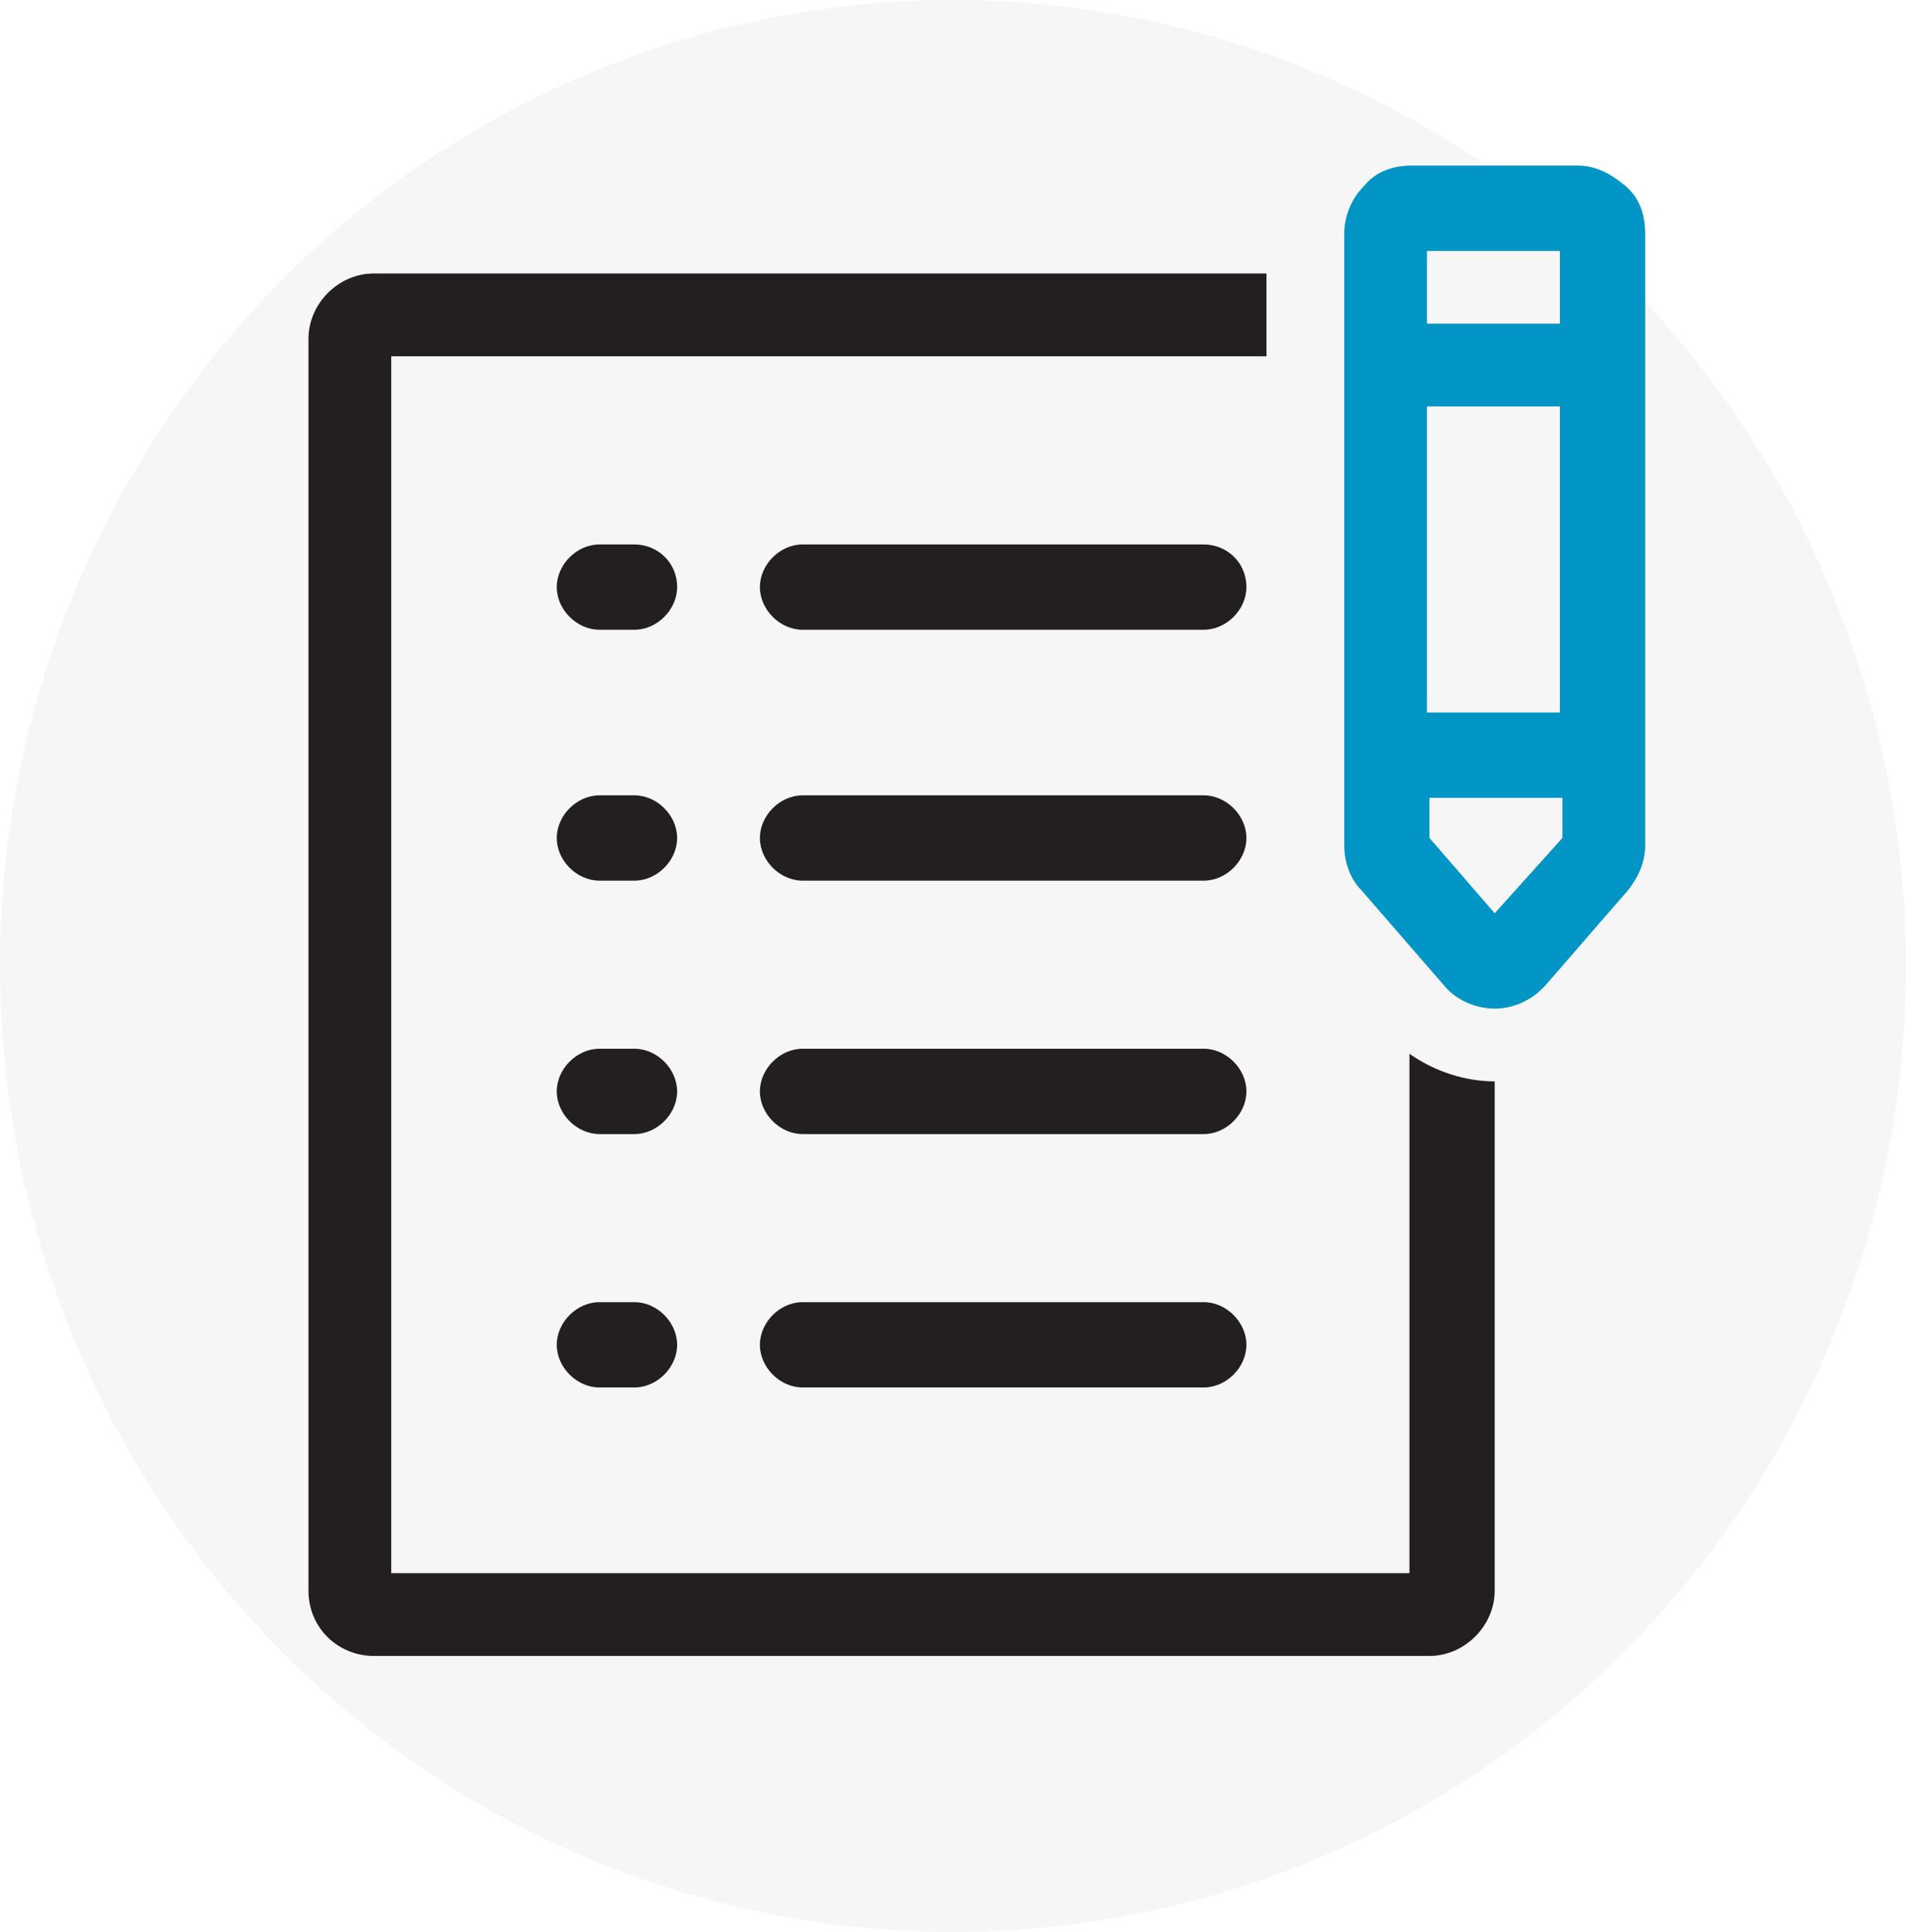<?xml version="1.0" encoding="utf-8"?>
<!-- Generator: Adobe Illustrator 25.2.1, SVG Export Plug-In . SVG Version: 6.00 Build 0)  -->
<svg version="1.1" id="Layer_1" xmlns="http://www.w3.org/2000/svg" xmlns:xlink="http://www.w3.org/1999/xlink" x="0px" y="0px"
	 viewBox="0 0 76 77" enable-background="new 0 0 76 77" xml:space="preserve">
<ellipse id="Oval_1_" opacity="5.000000e-02" fill-rule="evenodd" clip-rule="evenodd" fill="#3E3E3E" enable-background="new    " cx="38" cy="38.5" rx="38" ry="38.5"/>
<path id="Fill-1_1_" fill-rule="evenodd" clip-rule="evenodd" fill="#231F20" d="M56.2,62.7H15.6V14.2h34.9v-3.3H14.9
	c-1.4,0-2.6,1.2-2.6,2.6v49.9c0,1.5,1.2,2.6,2.6,2.6h42.1c1.4,0,2.6-1.2,2.6-2.6V43.1c-1.2,0-2.4-0.4-3.4-1.1L56.2,62.7z"/>
<path id="Fill-2" fill-rule="evenodd" clip-rule="evenodd" fill="#0095C4" d="M65.6,9.3c0-0.7-0.2-1.4-0.8-1.9
	c-0.6-0.5-1.2-0.8-1.9-0.8h-6.6c-0.7,0-1.4,0.2-1.9,0.8c-0.5,0.5-0.8,1.2-0.8,1.9v24.4c0,0.6,0.2,1.3,0.7,1.8l3.3,3.8
	c0.5,0.6,1.3,0.9,2,0.9c0.7,0,1.4-0.3,1.9-0.8c0.1-0.1,0.1-0.1,0.1-0.1l3.3-3.8c0.4-0.5,0.7-1.1,0.7-1.8L65.6,9.3z M62.2,10v2.9
	h-5.3V10H62.2z M62.2,16.2v12.2h-5.3V16.2H62.2z M59.6,36.4l-2.6-3v-1.6h5.3v1.6L59.6,36.4z"/>
<path id="Fill-3" fill-rule="evenodd" clip-rule="evenodd" fill="#231F20" d="M48,21.7H32c-0.9,0-1.7,0.8-1.7,1.7
	c0,0.9,0.8,1.7,1.7,1.7h16c0.9,0,1.7-0.8,1.7-1.7C49.7,22.4,48.9,21.7,48,21.7z"/>
<path id="Fill-4_1_" fill-rule="evenodd" clip-rule="evenodd" fill="#231F20" d="M48,31.7H32c-0.9,0-1.7,0.8-1.7,1.7
	c0,0.9,0.8,1.7,1.7,1.7h16c0.9,0,1.7-0.8,1.7-1.7C49.7,32.5,48.9,31.7,48,31.7z"/>
<path id="Fill-5" fill-rule="evenodd" clip-rule="evenodd" fill="#231F20" d="M48,41.8H32c-0.9,0-1.7,0.8-1.7,1.7
	c0,0.9,0.8,1.7,1.7,1.7h16c0.9,0,1.7-0.8,1.7-1.7C49.7,42.6,48.9,41.8,48,41.8z"/>
<path id="Fill-6_1_" fill-rule="evenodd" clip-rule="evenodd" fill="#231F20" d="M48,51.9H32c-0.9,0-1.7,0.8-1.7,1.7
	c0,0.9,0.8,1.7,1.7,1.7h16c0.9,0,1.7-0.8,1.7-1.7C49.7,52.7,48.9,51.9,48,51.9z"/>
<path id="Fill-7" fill-rule="evenodd" clip-rule="evenodd" fill="#231F20" d="M25.3,21.7h-1.4c-0.9,0-1.7,0.8-1.7,1.7
	c0,0.9,0.8,1.7,1.7,1.7h1.4c0.9,0,1.7-0.8,1.7-1.7C27,22.4,26.2,21.7,25.3,21.7z"/>
<path id="Fill-8_1_" fill-rule="evenodd" clip-rule="evenodd" fill="#231F20" d="M25.3,31.7h-1.4c-0.9,0-1.7,0.8-1.7,1.7
	c0,0.9,0.8,1.7,1.7,1.7h1.4c0.9,0,1.7-0.8,1.7-1.7C27,32.5,26.2,31.7,25.3,31.7z"/>
<path id="Fill-9" fill-rule="evenodd" clip-rule="evenodd" fill="#231F20" d="M25.3,41.8h-1.4c-0.9,0-1.7,0.8-1.7,1.7
	c0,0.9,0.8,1.7,1.7,1.7h1.4c0.9,0,1.7-0.8,1.7-1.7C27,42.6,26.2,41.8,25.3,41.8z"/>
<path id="Fill-10_1_" fill-rule="evenodd" clip-rule="evenodd" fill="#231F20" d="M25.3,51.9h-1.4c-0.9,0-1.7,0.8-1.7,1.7
	c0,0.9,0.8,1.7,1.7,1.7h1.4c0.9,0,1.7-0.8,1.7-1.7C27,52.7,26.2,51.9,25.3,51.9z"/>
</svg>
